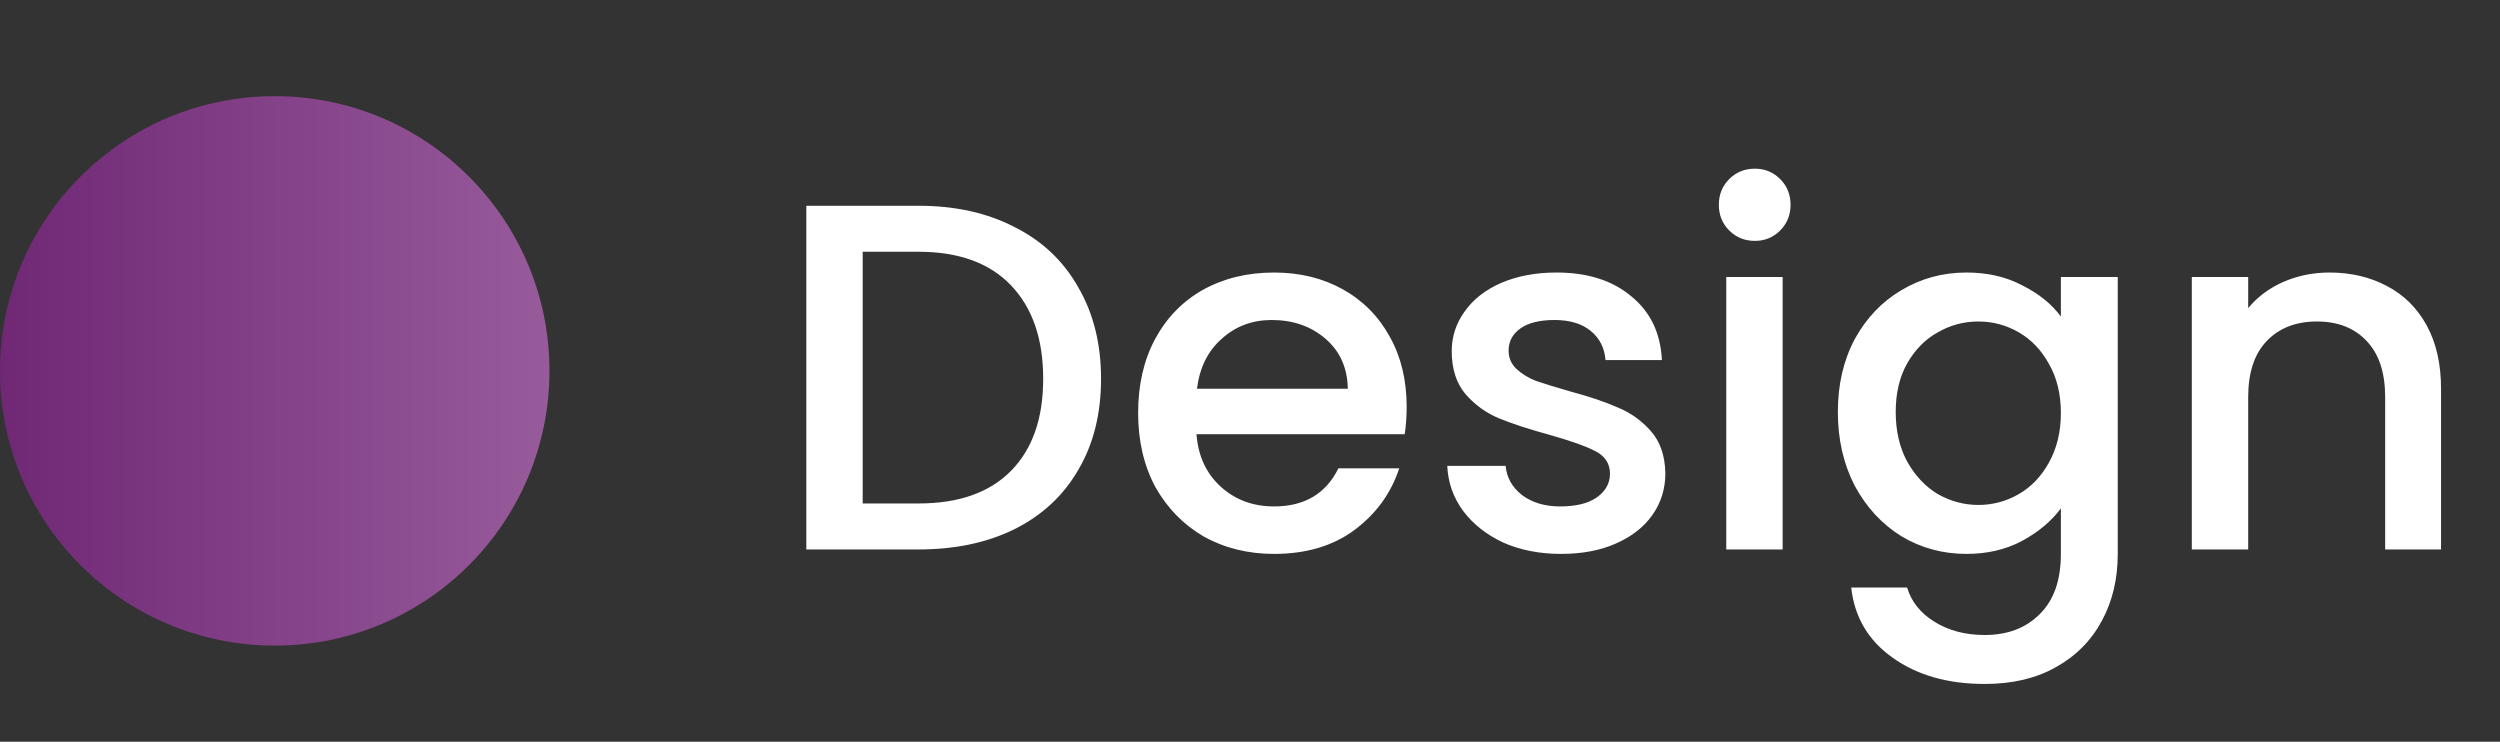 <svg width="91" height="27" viewBox="0 0 91 27" fill="none" xmlns="http://www.w3.org/2000/svg">
<rect x="0" y="0" width="91" height="27" fill="#333333" stroke="none"/>
<circle cx="10" cy="13.5" r="10" fill="url(#paint0_linear_1_41)"/>
<path d="M33.436 7.49C34.768 7.49 35.932 7.748 36.928 8.264C37.936 8.768 38.71 9.5 39.25 10.46C39.802 11.408 40.078 12.518 40.078 13.79C40.078 15.062 39.802 16.166 39.25 17.102C38.71 18.038 37.936 18.758 36.928 19.262C35.932 19.754 34.768 20 33.436 20H29.35V7.49H33.436ZM33.436 18.326C34.9 18.326 36.022 17.93 36.802 17.138C37.582 16.346 37.972 15.23 37.972 13.79C37.972 12.338 37.582 11.204 36.802 10.388C36.022 9.572 34.9 9.164 33.436 9.164H31.402V18.326H33.436ZM51.202 14.798C51.202 15.17 51.178 15.506 51.13 15.806H43.552C43.612 16.598 43.906 17.234 44.434 17.714C44.962 18.194 45.61 18.434 46.378 18.434C47.482 18.434 48.262 17.972 48.718 17.048H50.932C50.632 17.96 50.086 18.71 49.294 19.298C48.514 19.874 47.542 20.162 46.378 20.162C45.43 20.162 44.578 19.952 43.822 19.532C43.078 19.1 42.49 18.5 42.058 17.732C41.638 16.952 41.428 16.052 41.428 15.032C41.428 14.012 41.632 13.118 42.04 12.35C42.46 11.57 43.042 10.97 43.786 10.55C44.542 10.13 45.406 9.92 46.378 9.92C47.314 9.92 48.148 10.124 48.88 10.532C49.612 10.94 50.182 11.516 50.59 12.26C50.998 12.992 51.202 13.838 51.202 14.798ZM49.06 14.15C49.048 13.394 48.778 12.788 48.25 12.332C47.722 11.876 47.068 11.648 46.288 11.648C45.58 11.648 44.974 11.876 44.47 12.332C43.966 12.776 43.666 13.382 43.57 14.15H49.06ZM56.821 20.162C56.041 20.162 55.339 20.024 54.715 19.748C54.103 19.46 53.617 19.076 53.257 18.596C52.897 18.104 52.705 17.558 52.681 16.958H54.805C54.841 17.378 55.039 17.732 55.399 18.02C55.771 18.296 56.233 18.434 56.785 18.434C57.361 18.434 57.805 18.326 58.117 18.11C58.441 17.882 58.603 17.594 58.603 17.246C58.603 16.874 58.423 16.598 58.063 16.418C57.715 16.238 57.157 16.04 56.389 15.824C55.645 15.62 55.039 15.422 54.571 15.23C54.103 15.038 53.695 14.744 53.347 14.348C53.011 13.952 52.843 13.43 52.843 12.782C52.843 12.254 52.999 11.774 53.311 11.342C53.623 10.898 54.067 10.55 54.643 10.298C55.231 10.046 55.903 9.92 56.659 9.92C57.787 9.92 58.693 10.208 59.377 10.784C60.073 11.348 60.445 12.122 60.493 13.106H58.441C58.405 12.662 58.225 12.308 57.901 12.044C57.577 11.78 57.139 11.648 56.587 11.648C56.047 11.648 55.633 11.75 55.345 11.954C55.057 12.158 54.913 12.428 54.913 12.764C54.913 13.028 55.009 13.25 55.201 13.43C55.393 13.61 55.627 13.754 55.903 13.862C56.179 13.958 56.587 14.084 57.127 14.24C57.847 14.432 58.435 14.63 58.891 14.834C59.359 15.026 59.761 15.314 60.097 15.698C60.433 16.082 60.607 16.592 60.619 17.228C60.619 17.792 60.463 18.296 60.151 18.74C59.839 19.184 59.395 19.532 58.819 19.784C58.255 20.036 57.589 20.162 56.821 20.162ZM63.88 8.768C63.508 8.768 63.196 8.642 62.944 8.39C62.692 8.138 62.566 7.826 62.566 7.454C62.566 7.082 62.692 6.77 62.944 6.518C63.196 6.266 63.508 6.14 63.88 6.14C64.24 6.14 64.546 6.266 64.798 6.518C65.05 6.77 65.176 7.082 65.176 7.454C65.176 7.826 65.05 8.138 64.798 8.39C64.546 8.642 64.24 8.768 63.88 8.768ZM64.888 10.082V20H62.836V10.082H64.888ZM71.578 9.92C72.346 9.92 73.024 10.076 73.612 10.388C74.212 10.688 74.68 11.066 75.016 11.522V10.082H77.086V20.162C77.086 21.074 76.894 21.884 76.51 22.592C76.126 23.312 75.568 23.876 74.836 24.284C74.116 24.692 73.252 24.896 72.244 24.896C70.9 24.896 69.784 24.578 68.896 23.942C68.008 23.318 67.504 22.466 67.384 21.386H69.418C69.574 21.902 69.904 22.316 70.408 22.628C70.924 22.952 71.536 23.114 72.244 23.114C73.072 23.114 73.738 22.862 74.242 22.358C74.758 21.854 75.016 21.122 75.016 20.162V18.506C74.668 18.974 74.194 19.37 73.594 19.694C73.006 20.006 72.334 20.162 71.578 20.162C70.714 20.162 69.922 19.946 69.202 19.514C68.494 19.07 67.93 18.458 67.51 17.678C67.102 16.886 66.898 15.992 66.898 14.996C66.898 14 67.102 13.118 67.51 12.35C67.93 11.582 68.494 10.988 69.202 10.568C69.922 10.136 70.714 9.92 71.578 9.92ZM75.016 15.032C75.016 14.348 74.872 13.754 74.584 13.25C74.308 12.746 73.942 12.362 73.486 12.098C73.03 11.834 72.538 11.702 72.01 11.702C71.482 11.702 70.99 11.834 70.534 12.098C70.078 12.35 69.706 12.728 69.418 13.232C69.142 13.724 69.004 14.312 69.004 14.996C69.004 15.68 69.142 16.28 69.418 16.796C69.706 17.312 70.078 17.708 70.534 17.984C71.002 18.248 71.494 18.38 72.01 18.38C72.538 18.38 73.03 18.248 73.486 17.984C73.942 17.72 74.308 17.336 74.584 16.832C74.872 16.316 75.016 15.716 75.016 15.032ZM84.786 9.92C85.566 9.92 86.262 10.082 86.874 10.406C87.498 10.73 87.984 11.21 88.332 11.846C88.68 12.482 88.854 13.25 88.854 14.15V20H86.82V14.456C86.82 13.568 86.598 12.89 86.154 12.422C85.71 11.942 85.104 11.702 84.336 11.702C83.568 11.702 82.956 11.942 82.5 12.422C82.056 12.89 81.834 13.568 81.834 14.456V20H79.782V10.082H81.834V11.216C82.17 10.808 82.596 10.49 83.112 10.262C83.64 10.034 84.198 9.92 84.786 9.92Z" fill="white"/>
<defs>
<linearGradient id="paint0_linear_1_41" x1="0" y1="13.5" x2="20" y2="13.5" gradientUnits="userSpaceOnUse">
<stop stop-color="#702875"/>
<stop offset="1" stop-color="#975B9B"/>
</linearGradient>
</defs>
</svg>
